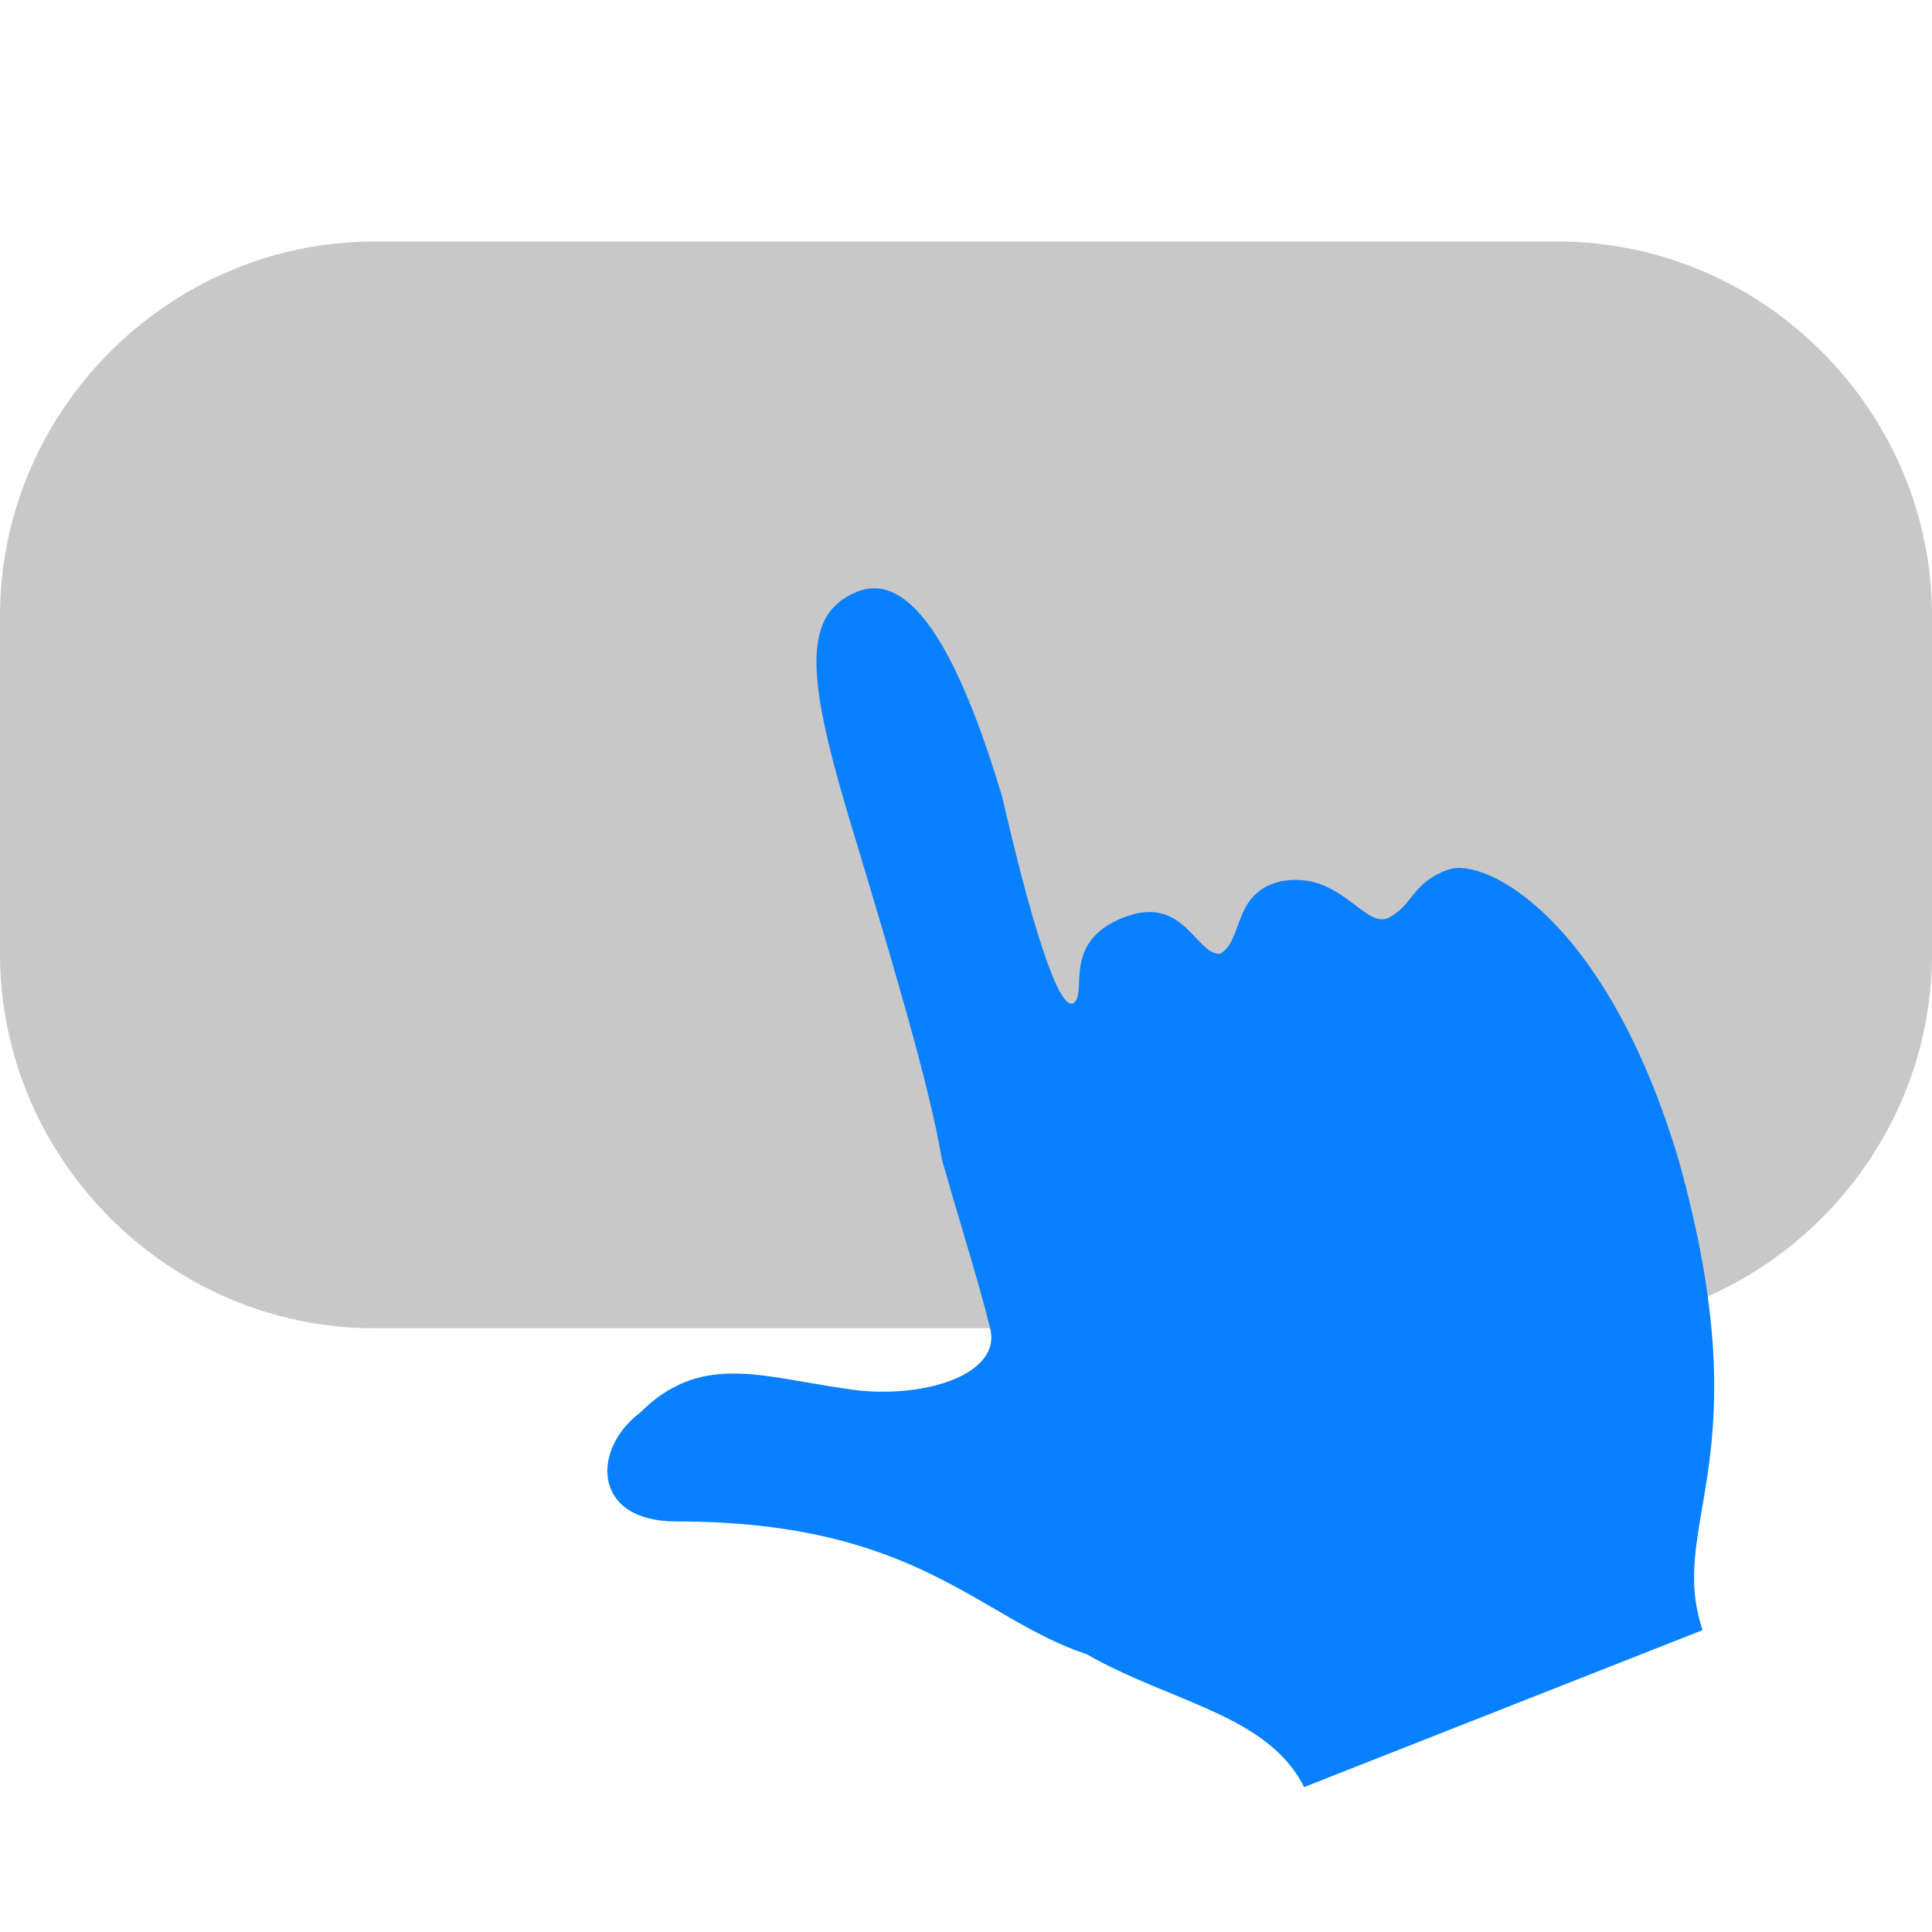 <?xml version="1.0" encoding="UTF-8"?>
<!-- Generator: Adobe Illustrator 18.1.1, SVG Export Plug-In . SVG Version: 6.00 Build 0)  -->
<!DOCTYPE svg  PUBLIC '-//W3C//DTD SVG 1.1//EN'  'http://www.w3.org/Graphics/SVG/1.1/DTD/svg11.dtd'>
<svg id="Layer_1" enable-background="new 0 0 16 16" version="1.1" viewBox="0 0 16 16" xml:space="preserve" xmlns="http://www.w3.org/2000/svg">
<path d="M16,7.9c0,1.7-1.4,3.1-3.1,3.1H3.1C1.4,11,0,9.6,0,7.9V5.1C0,3.4,1.4,2,3.1,2h9.8C14.6,2,16,3.4,16,5.1V7.9z  " fill="#C8C8C8"/>
<path d="m5.3 11.7c0.5-0.5 1-0.3 1.7-0.2 0.6 0.1 1.3-0.1 1.2-0.5s-0.2-0.7-0.4-1.4c-0.1-0.6-0.4-1.6-0.7-2.6-0.4-1.3-0.5-1.9 0-2.1s0.9 0.7 1.2 1.7c0.3 1.3 0.5 1.8 0.6 1.7s-0.1-0.5 0.4-0.7 0.6 0.3 0.8 0.3c0.2-0.1 0.1-0.5 0.5-0.6 0.5-0.1 0.7 0.4 0.9 0.3s0.2-0.3 0.5-0.4 1.3 0.4 1.9 2.4c0.7 2.5-0.1 3 0.2 3.9l-3.3 1.3c-0.3-0.6-1.1-0.7-1.8-1.1-0.9-0.3-1.4-1.1-3.4-1.1-0.7 0-0.7-0.6-0.3-0.9z" fill="#0880FF"/>
</svg>
